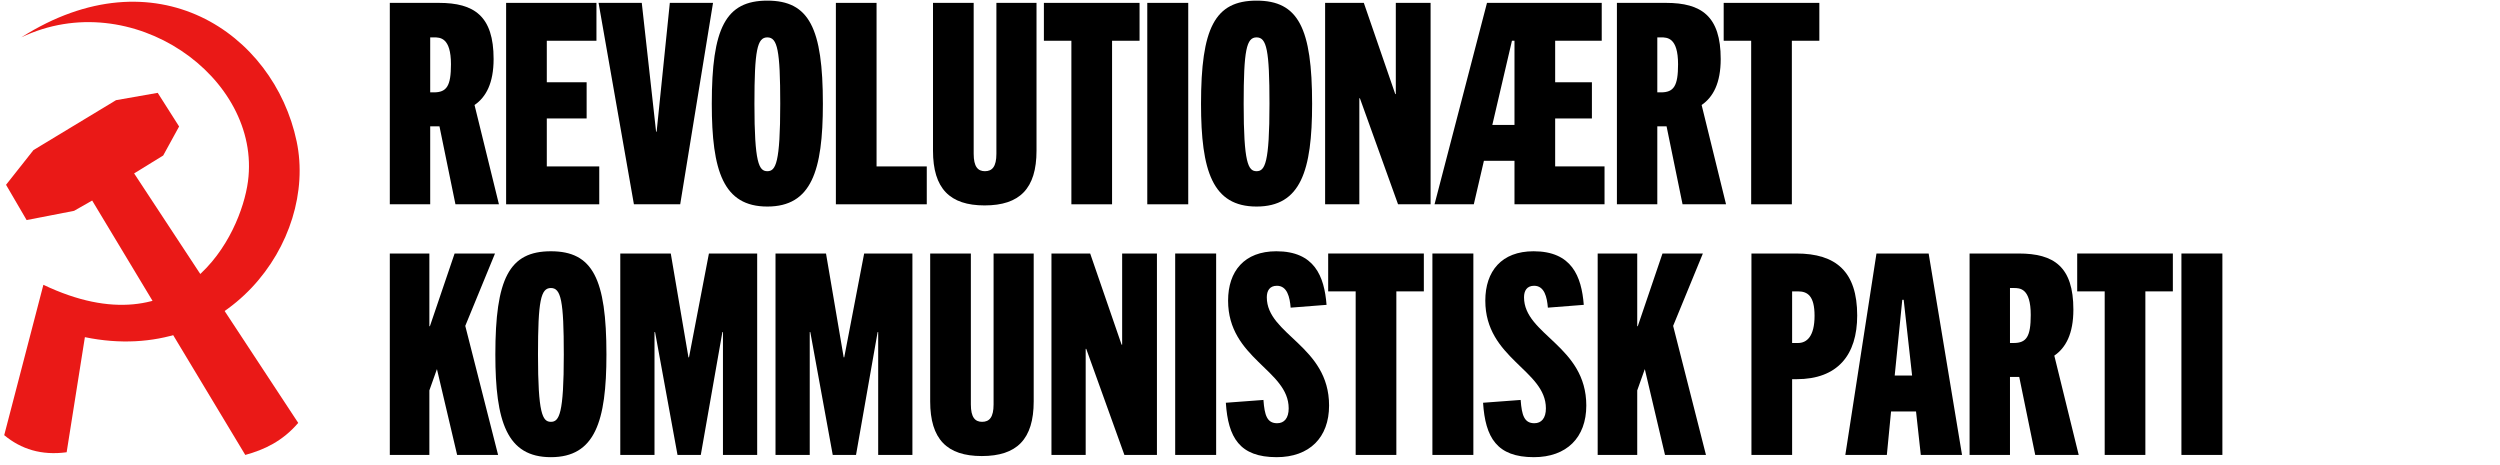 <?xml version="1.0" encoding="UTF-8"?>
<svg xmlns="http://www.w3.org/2000/svg" width="1187" height="221" viewBox="0 0 1187 221" fill="none">
  <path d="M1055.19 216H1035.74V120.366H1055.19V216Z" fill="black"></path>
  <path d="M1018.62 216H999.307V138.347H986.254V120.366H1031.67V138.347H1018.62V216Z" fill="black"></path>
  <path d="M986.971 216H966.326L958.734 178.972H954.338V216H935.158V120.366H958.467C975.25 120.366 984.44 126.626 984.44 147.005C984.44 158.46 980.844 165.12 975.383 168.849L986.971 216ZM954.338 162.855H956.07C962.197 162.855 964.195 159.792 964.195 149.536C964.195 136.749 959 136.749 956.07 136.749H954.338V162.855Z" fill="black"></path>
  <path d="M931.572 216H911.993L909.729 195.355H897.874L895.876 216H876.164L890.948 120.366H915.722L931.572 216ZM903.202 142.343L899.606 178.306H907.864L903.868 142.343H903.202Z" fill="black"></path>
  <path d="M850.897 216H831.584V120.366H852.895C871.809 120.366 881.798 129.024 881.798 149.802C881.798 168.583 872.475 180.037 853.028 180.037H850.897V216ZM850.897 162.855H853.694C857.823 162.855 861.553 159.792 861.553 149.935C861.553 140.479 858.223 138.347 853.694 138.347H850.897V162.855Z" fill="black"></path>
  <path d="M809.99 216H790.543L780.953 175.242L777.357 185.365V216H758.577V120.366H777.357V154.864H777.623L789.345 120.366H808.525L794.406 154.73L809.99 216Z" fill="black"></path>
  <path d="M751.976 144.741L734.928 146.073C734.528 141.145 733.329 135.684 728.401 135.684C724.938 135.684 723.606 138.081 723.606 141.145C723.606 158.993 753.175 164.187 753.175 192.558C753.175 207.742 743.852 217.065 728.268 217.065C710.686 217.065 705.225 207.742 704.16 191.226L722.008 189.894C722.54 197.22 723.739 200.949 728.534 200.949C731.864 200.949 733.995 198.551 733.995 193.89C733.995 175.642 705.225 170.314 705.225 142.743C705.225 128.758 712.95 119.301 728.135 119.301C746.249 119.301 750.911 131.155 751.976 144.741Z" fill="black"></path>
  <path d="M699.553 216H680.106V120.366H699.553V216Z" fill="black"></path>
  <path d="M662.986 216H643.673V138.347H630.62V120.366H676.039V138.347H662.986V216Z" fill="black"></path>
  <path d="M629.849 144.741L612.8 146.073C612.4 141.145 611.201 135.684 606.273 135.684C602.81 135.684 601.478 138.081 601.478 141.145C601.478 158.993 631.047 164.187 631.047 192.558C631.047 207.742 621.724 217.065 606.14 217.065C588.558 217.065 583.097 207.742 582.032 191.226L599.88 189.894C600.413 197.22 601.611 200.949 606.406 200.949C609.736 200.949 611.867 198.551 611.867 193.89C611.867 175.642 583.097 170.314 583.097 142.743C583.097 128.758 590.823 119.301 606.007 119.301C624.121 119.301 628.783 131.155 629.849 144.741Z" fill="black"></path>
  <path d="M577.425 216H557.979V120.366H577.425V216Z" fill="black"></path>
  <path d="M549.314 216H533.863L515.749 165.652H515.482V216H499.232V120.366H517.613L532.531 163.654H532.797V120.366H549.314V216Z" fill="black"></path>
  <path d="M471.753 192.025V120.366H490.8V190.56C490.8 208.541 482.808 216.533 466.159 216.533C449.643 216.533 441.651 208.541 441.651 190.56V120.366H460.964V192.025C460.964 198.152 462.962 200.283 466.292 200.283C469.755 200.283 471.753 198.152 471.753 192.025Z" fill="black"></path>
  <path d="M433.212 216H416.962V157.661H416.696L406.44 216H395.385L384.729 157.661H384.463V216H368.213V120.366H392.188L400.579 169.648H400.846L410.302 120.366H433.212V216Z" fill="black"></path>
  <path d="M359.508 216H343.258V157.661H342.992L332.736 216H321.68L311.025 157.661H310.759V216H294.509V120.366H318.484L326.875 169.648H327.141L336.598 120.366H359.508V216Z" fill="black"></path>
  <path d="M261.565 217.065C240.653 217.065 235.192 200.15 235.192 168.316C235.192 132.354 241.719 119.301 261.565 119.301C281.411 119.301 287.937 132.354 287.937 168.316C287.937 200.15 282.476 217.065 261.565 217.065ZM261.565 200.283C265.561 200.283 267.692 196.42 267.692 168.316C267.692 142.743 266.36 136.749 261.565 136.749C256.77 136.749 255.438 142.743 255.438 168.316C255.438 196.42 257.569 200.283 261.565 200.283Z" fill="black"></path>
  <path d="M236.494 216H217.048L207.458 175.242L203.861 185.365V216H185.081V120.366H203.861V154.864H204.128L215.849 120.366H235.029L220.91 154.73L236.494 216Z" fill="black"></path>
  <path d="M850.771 97H831.458V19.348H818.405V1.366H863.825V19.348H850.771V97Z" fill="black"></path>
  <path d="M819.522 97H798.877L791.284 59.972H786.889V97H767.709V1.366H791.018C807.801 1.366 816.991 7.626 816.991 28.005C816.991 39.46 813.395 46.12 807.934 49.849L819.522 97ZM786.889 43.855H788.621C794.747 43.855 796.745 40.792 796.745 30.536C796.745 17.749 791.551 17.749 788.621 17.749H786.889V43.855Z" fill="black"></path>
  <path d="M761.833 97H719.077V76.355H704.559L699.764 97H681.117L706.024 1.366H760.501V19.348H738.39V39.06H755.839V56.242H738.39V79.019H761.833V97ZM717.878 19.348L708.555 59.306H719.077V19.348H717.878Z" fill="black"></path>
  <path d="M679.245 97H663.794L645.68 46.652H645.413V97H629.164V1.366H647.544L662.462 44.654H662.729V1.366H679.245V97Z" fill="black"></path>
  <path d="M596.62 98.066C575.708 98.066 570.247 81.15 570.247 49.316C570.247 13.354 576.774 0.301 596.62 0.301C616.466 0.301 622.992 13.354 622.992 49.316C622.992 81.15 617.531 98.066 596.62 98.066ZM596.62 81.283C600.615 81.283 602.747 77.42 602.747 49.316C602.747 23.743 601.415 17.749 596.62 17.749C591.825 17.749 590.493 23.743 590.493 49.316C590.493 77.42 592.624 81.283 596.62 81.283Z" fill="black"></path>
  <path d="M564.175 97H544.729V1.366H564.175V97Z" fill="black"></path>
  <path d="M528.008 97H508.695V19.348H495.642V1.366H541.061V19.348H528.008V97Z" fill="black"></path>
  <path d="M473.09 73.025V1.366H492.137V71.56C492.137 89.541 484.145 97.533 467.496 97.533C450.98 97.533 442.988 89.541 442.988 71.56V1.366H462.301V73.025C462.301 79.152 464.299 81.283 467.629 81.283C471.092 81.283 473.09 79.152 473.09 73.025Z" fill="black"></path>
  <path d="M440.03 97H396.875V1.366H416.188V79.019H440.03V97Z" fill="black"></path>
  <path d="M364.331 98.066C343.419 98.066 337.958 81.15 337.958 49.316C337.958 13.354 344.485 0.301 364.331 0.301C384.176 0.301 390.703 13.354 390.703 49.316C390.703 81.15 385.242 98.066 364.331 98.066ZM364.331 81.283C368.326 81.283 370.457 77.42 370.457 49.316C370.457 23.743 369.126 17.749 364.331 17.749C359.536 17.749 358.204 23.743 358.204 49.316C358.204 77.42 360.335 81.283 364.331 81.283Z" fill="black"></path>
  <path d="M322.96 97H300.983L284.201 1.366H304.713L311.506 62.502H311.772L318.032 1.366H338.544L322.96 97Z" fill="black"></path>
  <path d="M284.526 97H240.306V1.366H283.194V19.348H259.619V39.06H278.532V56.242H259.619V79.019H284.526V97Z" fill="black"></path>
  <path d="M236.894 97H216.249L208.656 59.972H204.261V97H185.081V1.366H208.39C225.173 1.366 234.363 7.626 234.363 28.005C234.363 39.46 230.767 46.12 225.306 49.849L236.894 97ZM204.261 43.855H205.993C212.12 43.855 214.117 40.792 214.117 30.536C214.117 17.749 208.923 17.749 205.993 17.749H204.261V43.855Z" fill="black"></path>
  <path d="M2 206.621L20.599 135.224C86.787 166.744 114.303 112.002 117.739 86.109C124.285 36.766 62.462 -7.297 10.103 17.745C73.74 -22.729 130.05 15.648 140.857 67.163C150.795 114.531 107.5 173.956 40.304 160.085L31.644 214.731C19.671 216.346 9.982 213.245 2 206.621Z" fill="#EA1917"></path>
  <path d="M43.759 95.212L116.456 216C125.563 213.521 134.214 209.42 141.593 200.792L63.682 82.333L77.485 73.833L85.038 60.053L74.881 44.083L55.088 47.56L15.893 71.257L2.871 87.743L12.637 104.485L35.165 100.106L43.759 95.212Z" fill="#EA1917"></path>
</svg>

